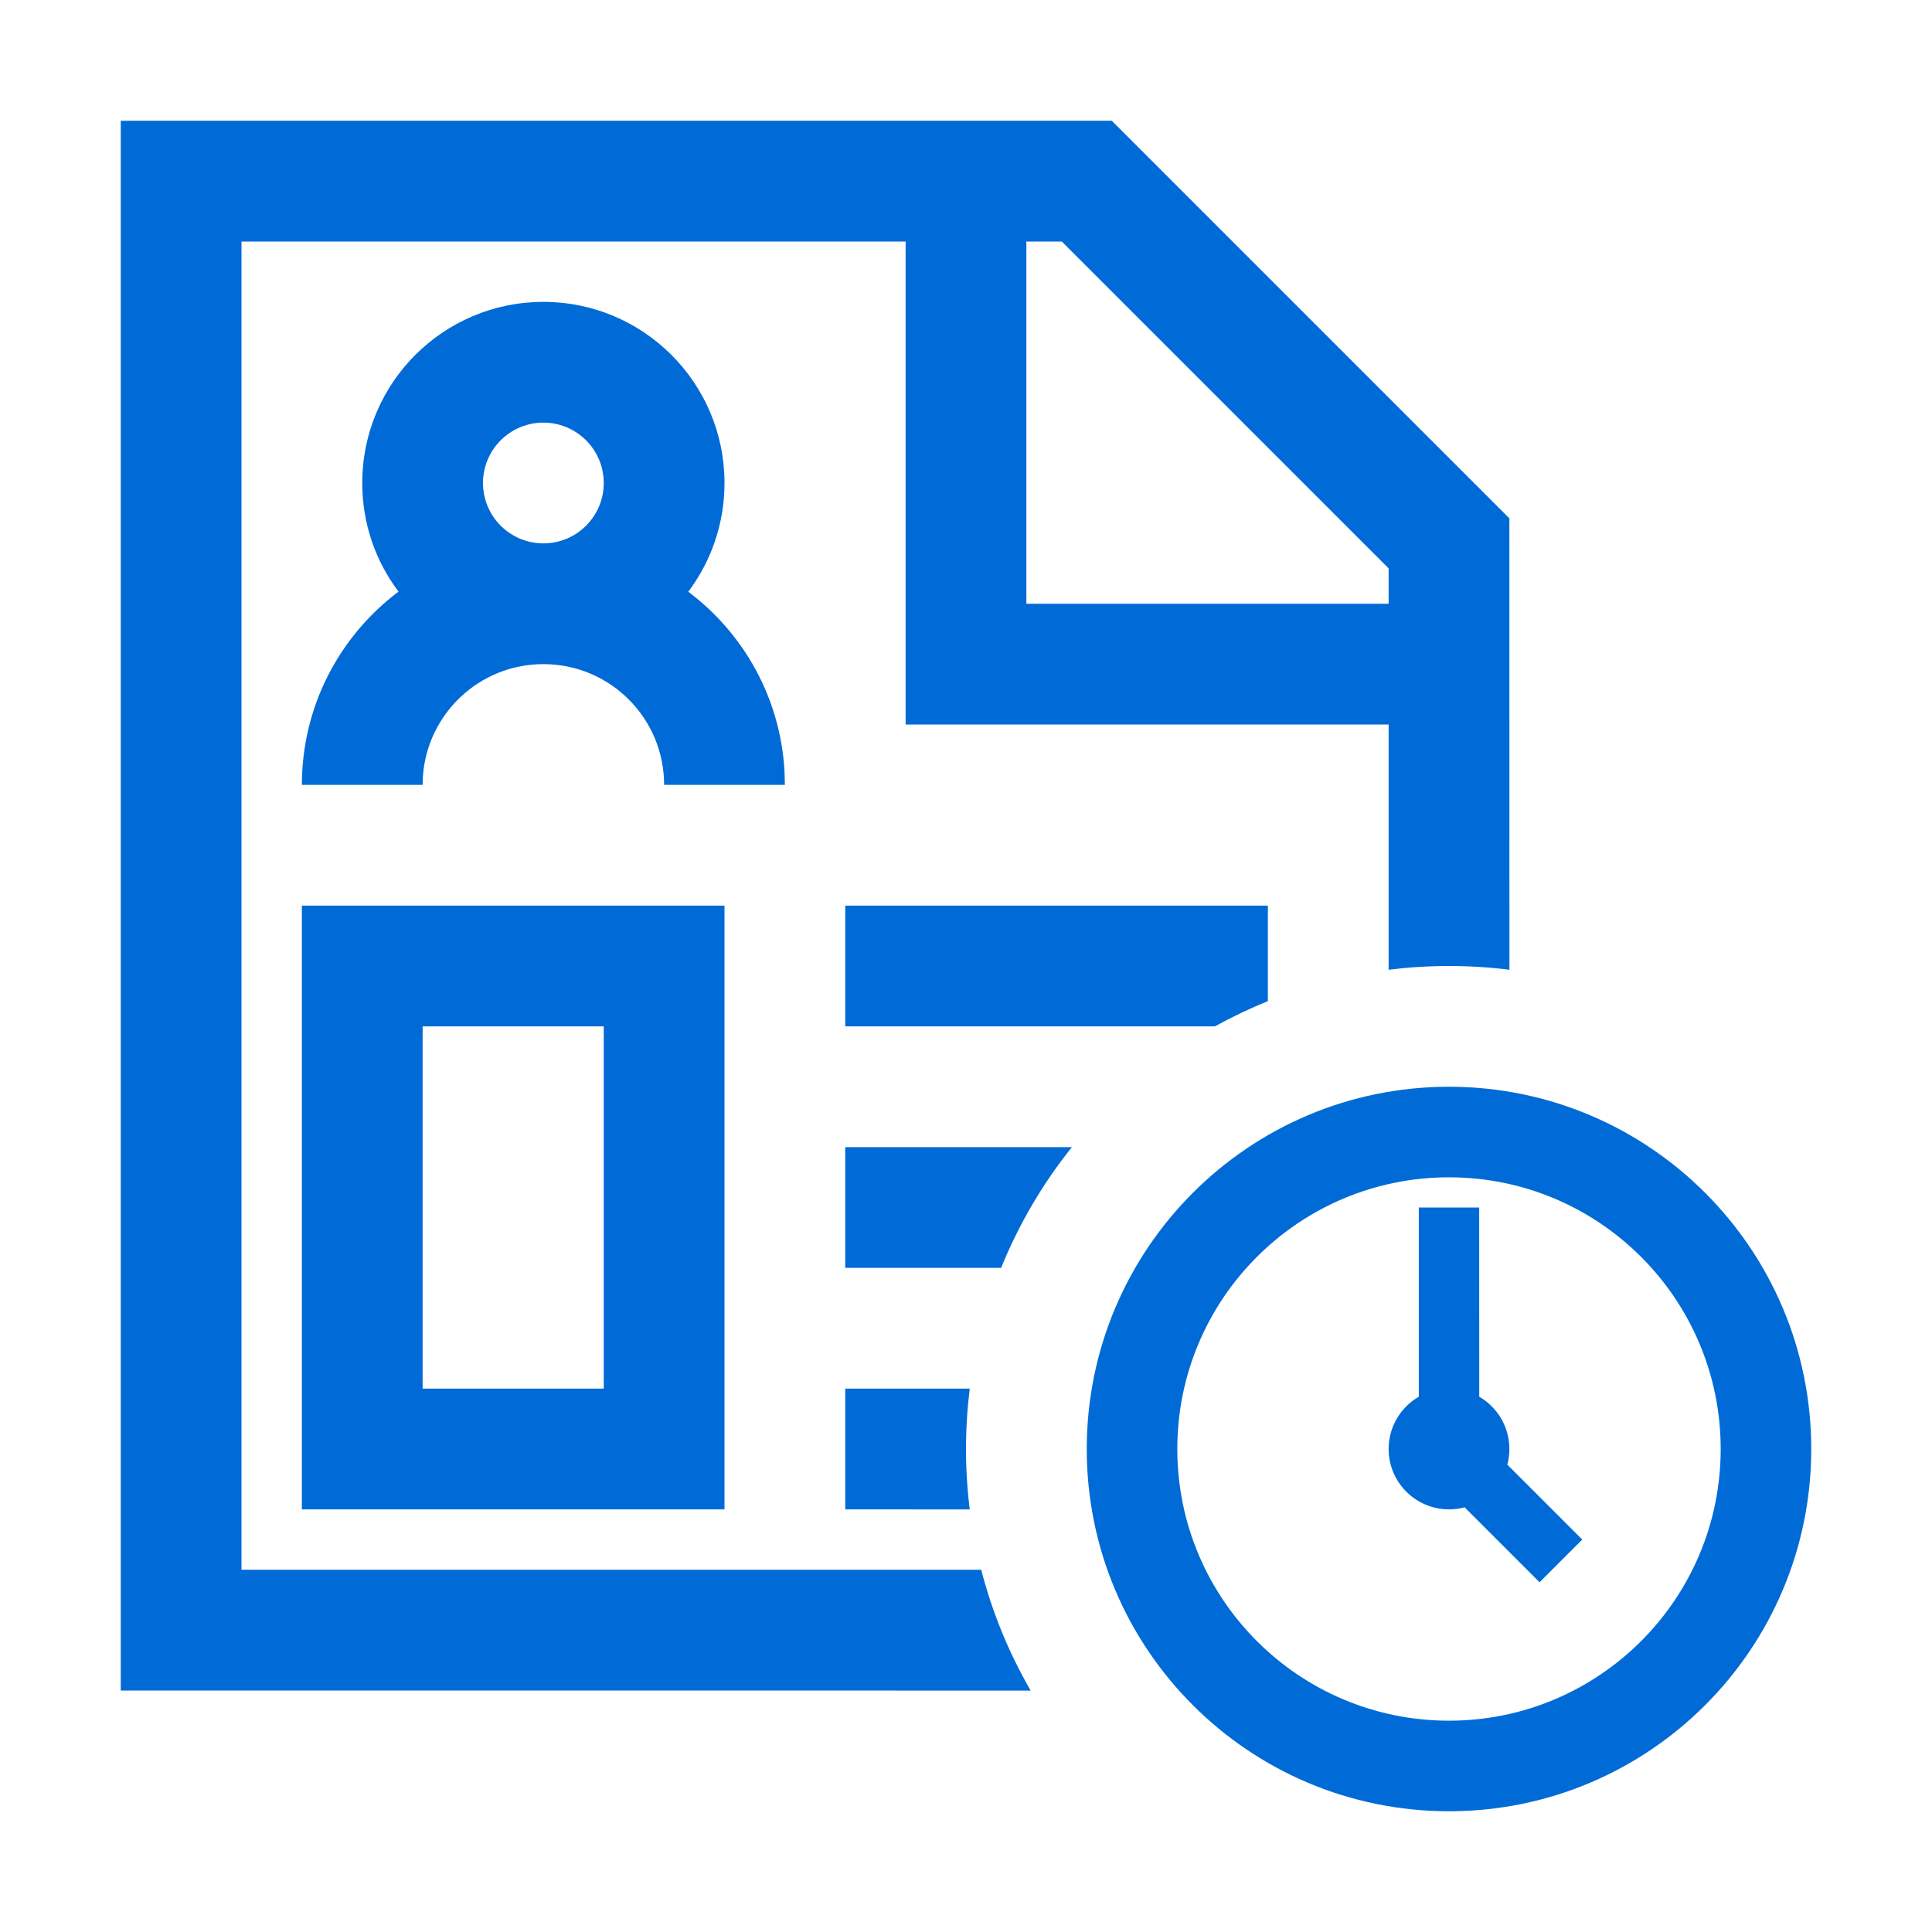 <?xml version="1.0" encoding="UTF-8"?>
<svg width="32px" height="32px" viewBox="0 0 32 32" version="1.1" xmlns="http://www.w3.org/2000/svg" xmlns:xlink="http://www.w3.org/1999/xlink">
    <!-- Generator: Sketch 58 (84663) - https://sketch.com -->
    <title>Icons/log</title>
    <desc>Created with Sketch.</desc>
    <g id="Icons/log" stroke="none" stroke-width="1" fill="none" fill-rule="evenodd">
        <path d="M24,18 C27.314,18 30,20.686 30,24 C30,27.314 27.314,30 24,30 C20.686,30 18,27.314 18,24 C18,20.686 20.686,18 24,18 Z M24,19.5 C21.515,19.5 19.5,21.515 19.5,24 C19.5,26.485 21.515,28.5 24,28.5 C26.485,28.5 28.5,26.485 28.5,24 C28.5,21.515 26.485,19.5 24,19.5 Z M18.414,2 L25,8.586 L25.001,16.062 C24.673,16.021 24.339,16 24,16 C23.661,16 23.328,16.021 23,16.062 L23,12 L15,12 L15,4 L4,4 L4,26 L16.252,26 C16.435,26.71 16.713,27.382 17.071,28.001 L2,28 L2,2 L18.414,2 Z M24.5,20 L24.501,23.134 C24.799,23.307 25,23.63 25,24 C25,24.089 24.988,24.176 24.966,24.259 L26.207,25.5 L25.5,26.207 L24.259,24.966 C24.176,24.988 24.089,25 24,25 C23.448,25 23,24.552 23,24 C23,23.63 23.201,23.307 23.5,23.134 L23.5,20 L24.5,20 Z M16.062,23 C16.021,23.328 16,23.661 16,24 C16,24.339 16.021,24.673 16.062,25.001 L14,25 L14,23 L16.062,23 Z M12,15 L12,25 L5,25 L5,15 L12,15 Z M10,17 L7,17 L7,23 L10,23 L10,17 Z M17.754,19 C17.272,19.602 16.875,20.275 16.582,21 L14,21 L14,19 L17.754,19 Z M21,15 L21,16.582 C20.698,16.704 20.405,16.844 20.123,17 L14,17 L14,15 L21,15 Z M9,5 C10.657,5 12,6.343 12,8 C12,8.676 11.777,9.299 11.4,9.801 C12.314,10.486 12.925,11.556 12.994,12.771 L13,13 L11,13 C11,11.895 10.105,11 9,11 C7.946,11 7.082,11.816 7.005,12.851 L7,13 L5,13 C5,11.691 5.629,10.529 6.601,9.799 C6.223,9.299 6,8.676 6,8 C6,6.343 7.343,5 9,5 Z M17.586,4 L17,4 L17,10 L23,10 L23,9.414 L17.586,4 Z M9,7 C8.448,7 8,7.448 8,8 C8,8.552 8.448,9 9,9 C9.552,9 10,8.552 10,8 C10,7.448 9.552,7 9,7 Z" id="log" fill="#006BD6"></path>
    </g>
</svg>